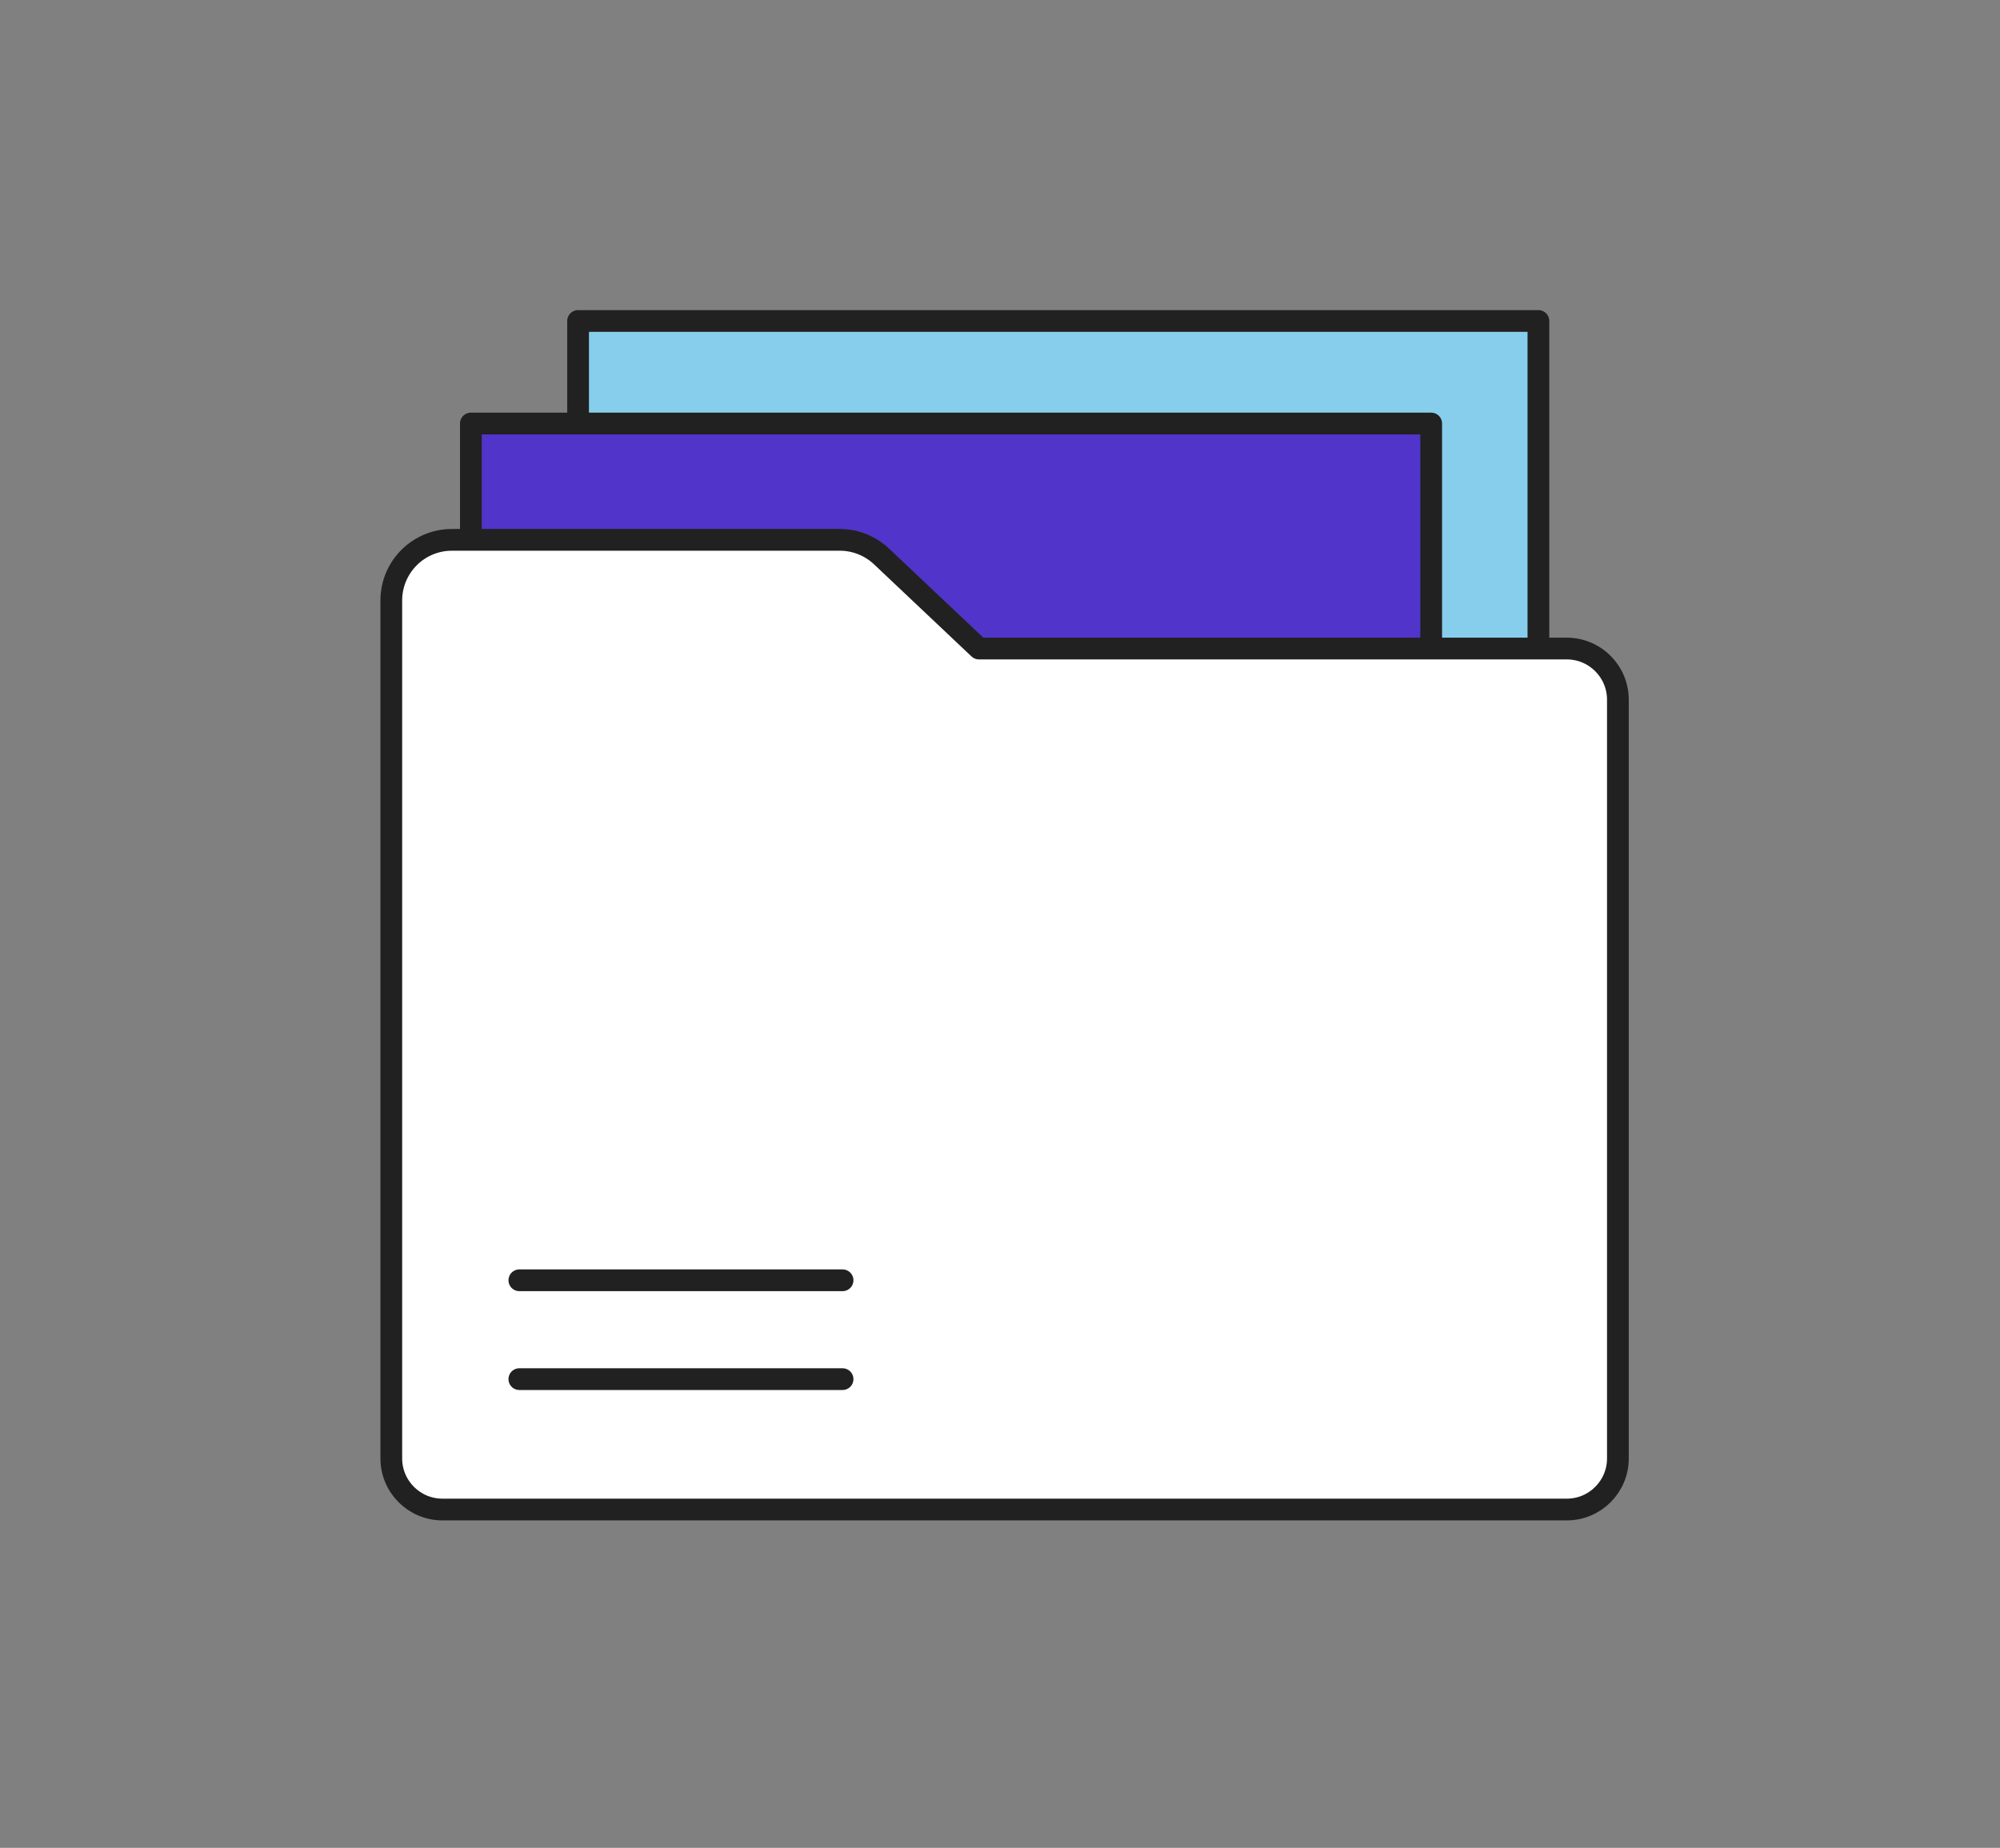 <svg width="92" height="85" viewBox="0 0 92 85" fill="none" xmlns="http://www.w3.org/2000/svg">
<rect x="0" y="0" width="92" height="85" fill="#808080" stroke="none"/>
<path d="M70.767 14.765H26.592V36.453H70.767V14.765Z" fill="#87CEEC" stroke="#212121" stroke-linecap="round" stroke-linejoin="round"/>
<path d="M65.835 19.482H21.66V41.17H65.835V19.482Z" fill="#5134C9" stroke="#212121" stroke-linecap="round" stroke-linejoin="round"/>
<path d="M72.073 29.833H45.033L40.548 25.595C40.03 25.107 39.345 24.833 38.633 24.833H20.788C19.248 24.833 18 26.082 18 27.622V67.087C18 68.385 19.053 69.438 20.352 69.438H72.072C73.37 69.438 74.423 68.385 74.423 67.087V32.185C74.423 30.887 73.37 29.833 72.072 29.833H72.073Z" fill="white" stroke="#212121" stroke-linecap="round" stroke-linejoin="round"/>
<path d="M23.89 63.44H38.758" stroke="#212121" stroke-linecap="round" stroke-linejoin="round"/>
<path d="M23.89 58.893H38.758" stroke="#212121" stroke-linecap="round" stroke-linejoin="round"/>
</svg>
